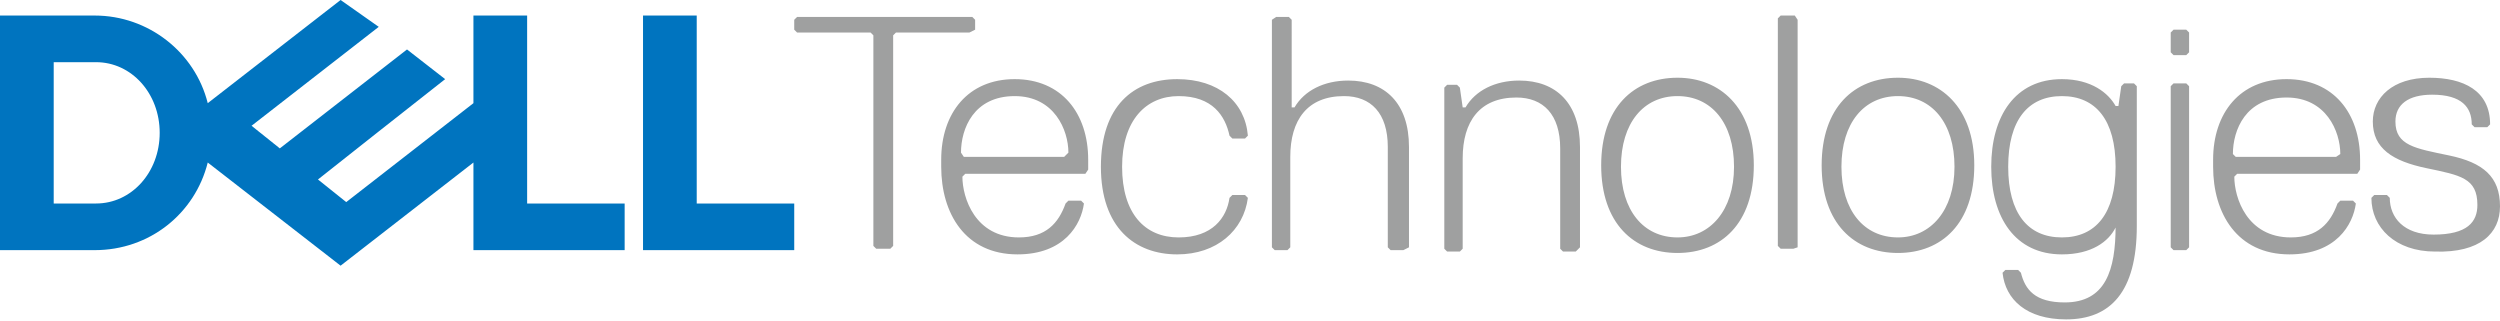 <?xml version="1.0" encoding="utf-8"?>
<svg version="1.1" id="dell" xmlns="http://www.w3.org/2000/svg" xmlns:xlink="http://www.w3.org/1999/xlink" x="0px" y="0px" viewBox="0 0 176.9 22.7" style="enable-background:new 0 0 176.9 22.7;" xml:space="preserve">
<style type="text/css">
	.st0{fill:#9FA0A0;}
	.st1{fill:#0074BF;}
</style>
<path class="st0" d="M176.9,14.6c0-2.1-1.2-3.1-3.6-3.6c-2.4-0.5-3.8-0.7-3.8-2.4c0-1.2,0.9-1.9,2.6-1.9c2.1,0,2.8,0.9,2.8,2.1
	l0.2,0.2h0.9l0.2-0.2c0-2.4-1.9-3.3-4.3-3.3c-2.6,0-4,1.4-4,3.1c0,1.9,1.4,2.8,3.8,3.3c2.4,0.5,3.6,0.7,3.6,2.6
	c0,1.2-0.7,2.1-3.1,2.1c-2.1,0-3.1-1.2-3.1-2.6l-0.2-0.2h-0.9l-0.2,0.2c0,2.1,1.7,3.8,4.5,3.8C175.5,17.9,176.9,16.5,176.9,14.6
	 M166.8,12.3L167,12v-0.7c0-3.3-1.9-5.7-5.2-5.7c-3.3,0-5.2,2.4-5.2,5.7v0.5c0,3.3,1.7,6.2,5.4,6.2c3.3,0,4.5-2.1,4.7-3.6l-0.2-0.2
	h-0.9l-0.2,0.2c-0.5,1.4-1.4,2.4-3.3,2.4c-3.1,0-4-2.8-4-4.3l0.2-0.2H166.8z M165.3,11.1h-7.1l-0.2-0.2c0-1.7,0.9-4,3.8-4
	c2.8,0,3.8,2.4,3.8,4L165.3,11.1z M154.9,17.5V6.1l-0.2-0.2h-0.9l-0.2,0.2v11.4l0.2,0.2h0.9L154.9,17.5z M154.9,3.7V2.3l-0.2-0.2
	h-0.9l-0.2,0.2v1.4l0.2,0.2h0.9L154.9,3.7z M145.9,16.8c-2.4,0-3.8-1.7-3.8-5c0-3.3,1.4-5,3.8-5c2.4,0,3.8,1.7,3.8,5
	C149.7,15.1,148.3,16.8,145.9,16.8 M149.7,16c0,3.1-0.7,5.4-3.6,5.4c-2.1,0-2.8-0.9-3.1-2.1l-0.2-0.2h-0.9l-0.2,0.2
	c0.2,1.9,1.7,3.3,4.5,3.3c3.1,0,5-1.9,5-6.6V6.1l-0.2-0.2h-0.7l-0.2,0.2l-0.2,1.4h-0.2c-0.5-0.9-1.7-1.9-3.8-1.9c-3.3,0-5,2.6-5,6.2
	c0,3.6,1.7,6.2,5,6.2c2.1,0,3.3-0.9,3.8-1.9H149.7z M134.3,6.8c2.4,0,4,1.9,4,5s-1.7,5-4,5c-2.4,0-4-1.9-4-5S131.9,6.8,134.3,6.8
	 M134.3,17.9c3.1,0,5.4-2.1,5.4-6.2s-2.4-6.2-5.4-6.2c-3.1,0-5.4,2.1-5.4,6.2S131.2,17.9,134.3,17.9 M127.2,17.5V1.4L127,1.1H126
	l-0.2,0.2v16.1l0.2,0.2h0.9L127.2,17.5z M118.7,6.8c2.4,0,4,1.9,4,5s-1.7,5-4,5c-2.4,0-4-1.9-4-5S116.3,6.8,118.7,6.8 M118.7,17.9
	c3.1,0,5.4-2.1,5.4-6.2s-2.4-6.2-5.4-6.2c-3.1,0-5.4,2.1-5.4,6.2S115.6,17.9,118.7,17.9 M111.8,17.5v-7.1c0-3.1-1.7-4.7-4.3-4.7
	c-1.7,0-3.1,0.7-3.8,1.9h-0.2l-0.2-1.4l-0.2-0.2h-0.7l-0.2,0.2v11.4l0.2,0.2h0.9l0.2-0.2v-6.4c0-2.6,1.2-4.3,3.8-4.3
	c1.9,0,3.1,1.2,3.1,3.6v7.1l0.2,0.2h0.9L111.8,17.5z M99.7,17.5v-7.1c0-3.1-1.7-4.7-4.3-4.7c-1.7,0-3.1,0.7-3.8,1.9h-0.2V1.4
	l-0.2-0.2h-0.9L90,1.4v16.1l0.2,0.2h0.9l0.2-0.2v-6.4c0-2.6,1.2-4.3,3.8-4.3c1.9,0,3.1,1.2,3.1,3.6v7.1l0.2,0.2h0.9L99.7,17.5z
	 M79.4,11.8c0-3.3,1.7-5,4-5c2.4,0,3.3,1.4,3.6,2.8l0.2,0.2h0.9l0.2-0.2c-0.2-2.4-2.1-4-5-4c-3.1,0-5.4,1.9-5.4,6.2s2.4,6.2,5.4,6.2
	c2.8,0,4.7-1.7,5-4l-0.2-0.2h-0.9l-0.2,0.2c-0.2,1.4-1.2,2.8-3.6,2.8C81,16.8,79.4,15.1,79.4,11.8 M76.8,12.3L77,12v-0.7
	c0-3.3-1.9-5.7-5.2-5.7c-3.3,0-5.2,2.4-5.2,5.7v0.5c0,3.3,1.7,6.2,5.4,6.2c3.3,0,4.5-2.1,4.7-3.6l-0.2-0.2h-0.9l-0.2,0.2
	c-0.5,1.4-1.4,2.4-3.3,2.4c-3.1,0-4-2.8-4-4.3l0.2-0.2H76.8z M75.3,11.1h-7.1L68,10.8c0-1.7,0.9-4,3.8-4c2.8,0,3.8,2.4,3.8,4
	L75.3,11.1z M69,2.1V1.4l-0.2-0.2H56.4l-0.2,0.2v0.7l0.2,0.2h5.2l0.2,0.2v14.9l0.2,0.2H63l0.2-0.2V2.5l0.2-0.2h5.2L69,2.1z"/>
<path class="st1" d="M56.2,14.4v3.3H45.5V1.1h3.8v13.3H56.2z M6.7,17.7c3.9,0,7.1-2.6,8-6.2l9.4,7.3l9.4-7.3v6.2h10.7v-3.3h-6.9V1.1
	h-3.8v6.2l-9,7l-2-1.6l4.3-3.4l4.7-3.7l-2.7-2.1l-9,7l-2-1.6l9-7L24.1,0l-9.4,7.3c-0.9-3.6-4.2-6.2-8-6.2H0v16.6H6.7z M3.8,14.4v-10
	h3c2.5,0,4.5,2.2,4.5,5c0,2.8-2,5-4.5,5H3.8z"/>
</svg>
